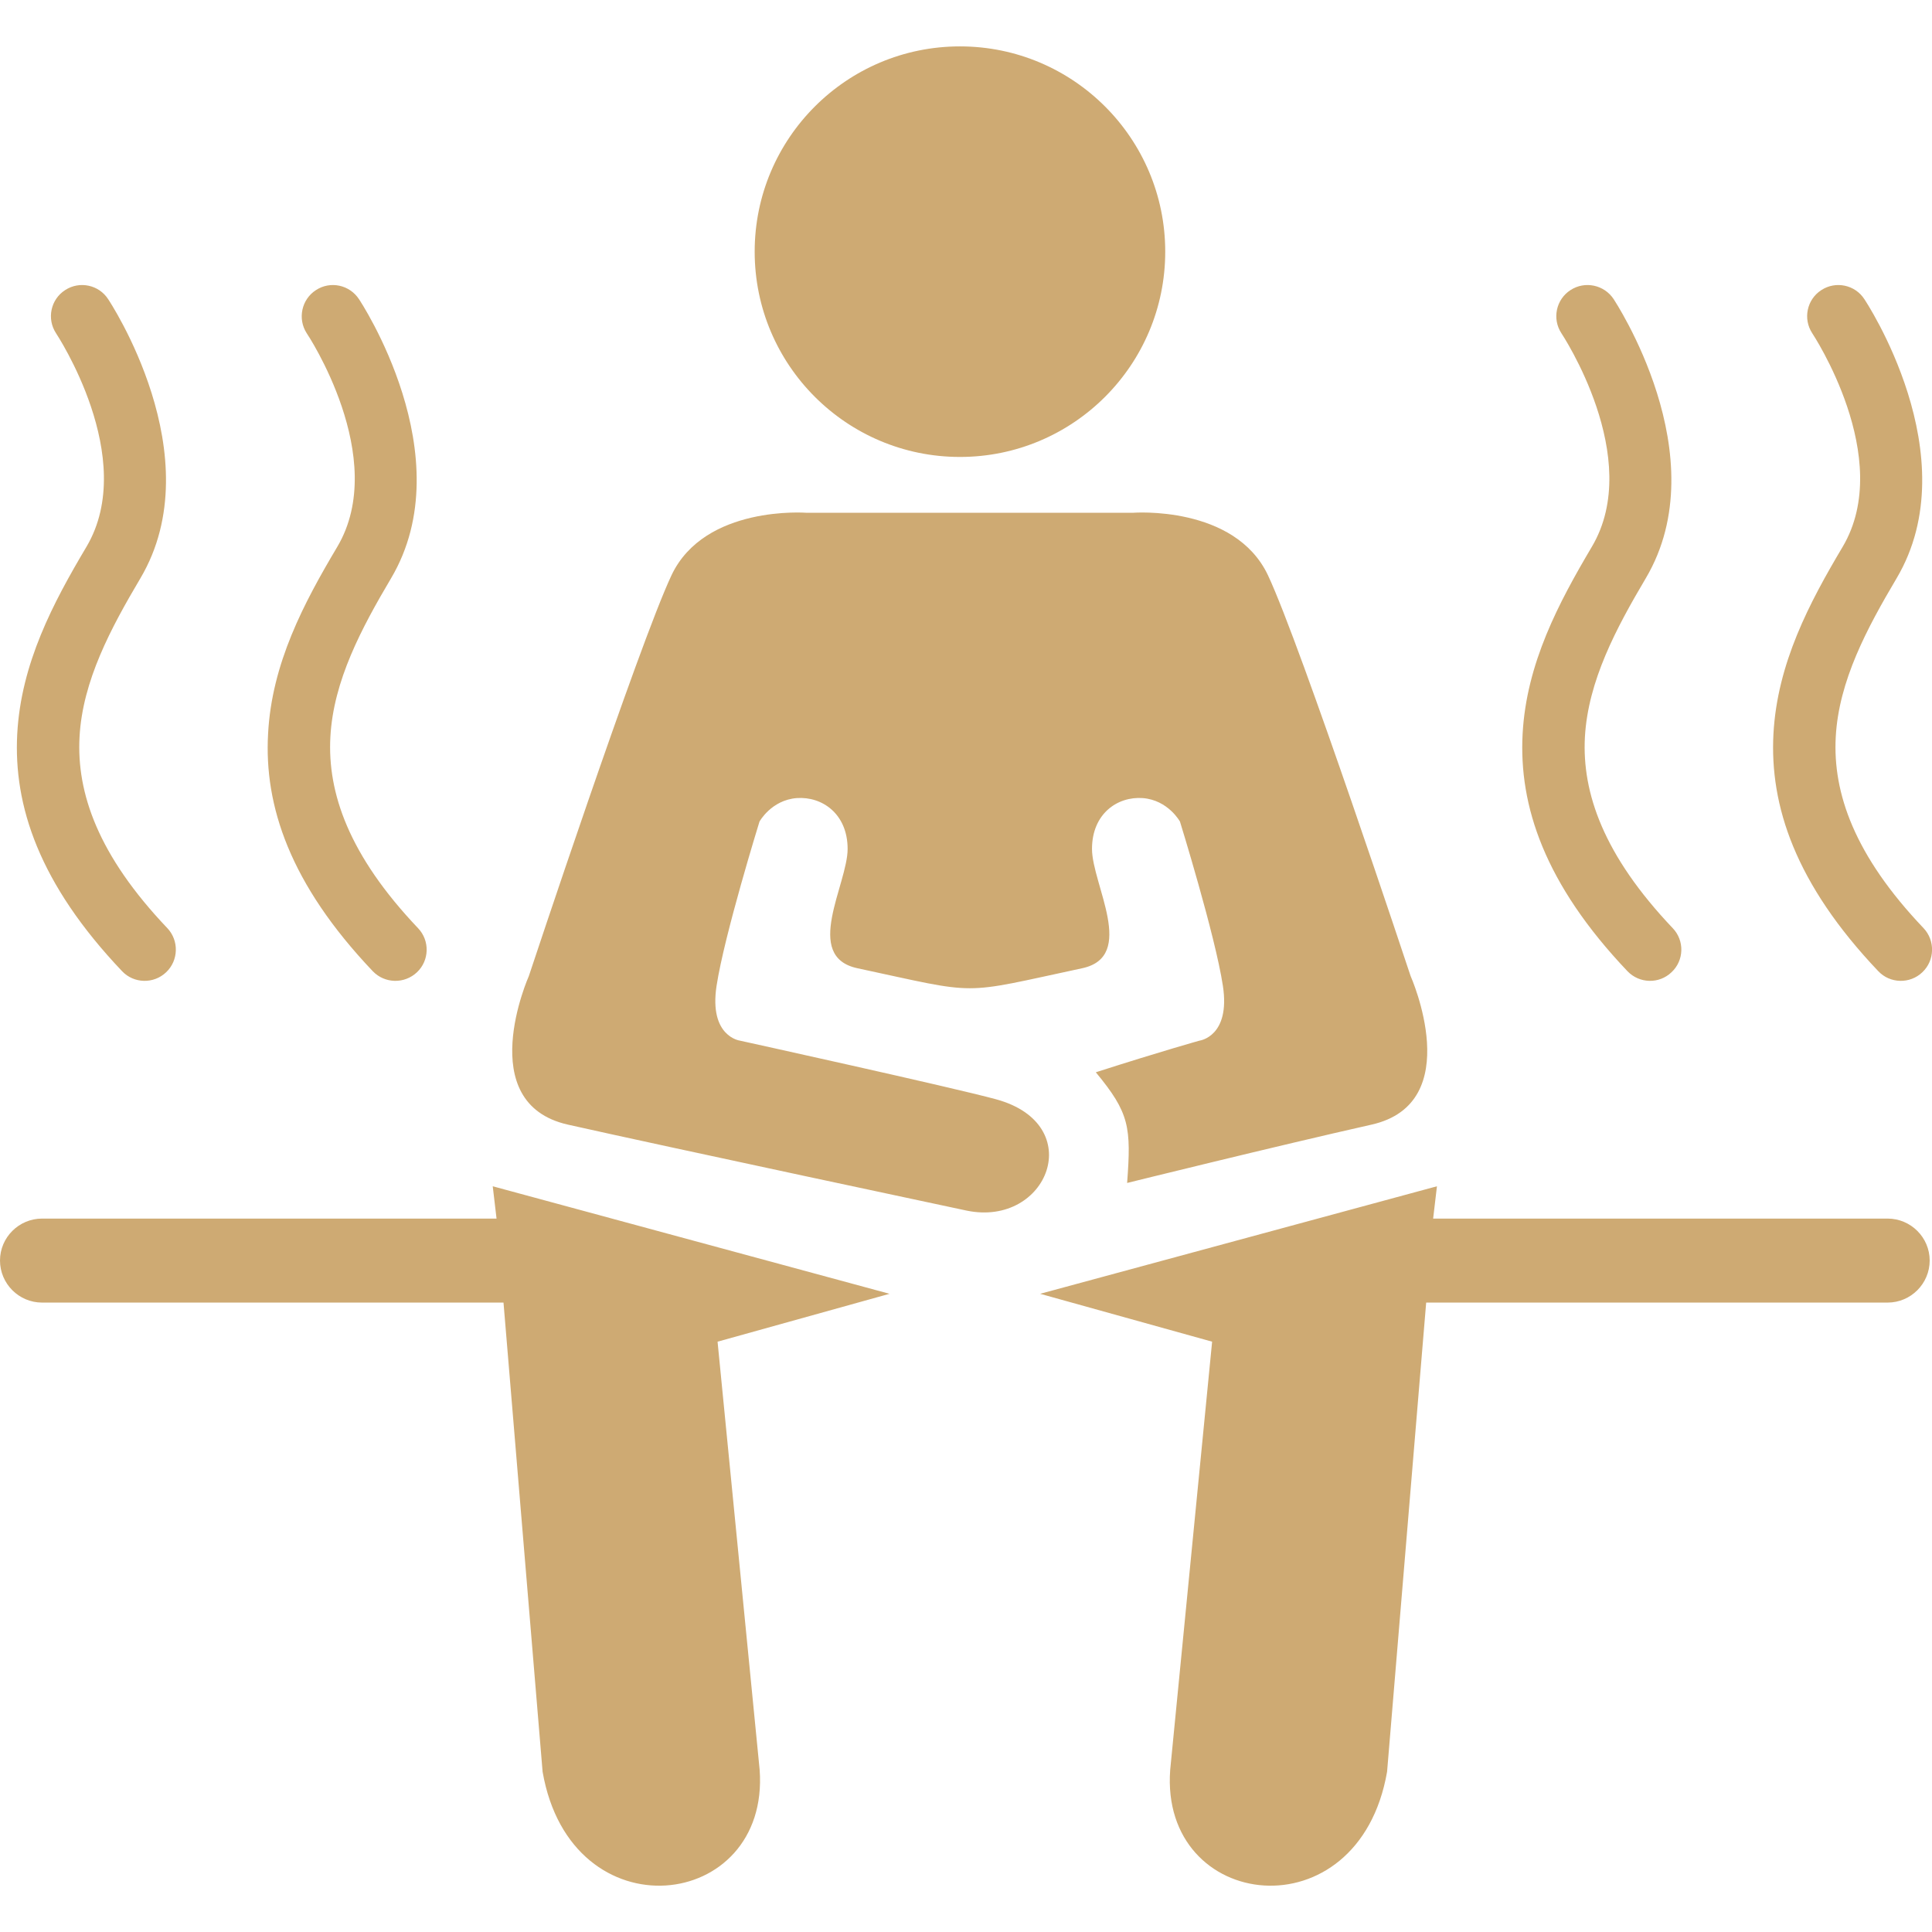 <?xml version="1.0" encoding="UTF-8"?>
<!DOCTYPE svg PUBLIC "-//W3C//DTD SVG 1.1//EN" "http://www.w3.org/Graphics/SVG/1.1/DTD/svg11.dtd">
<!-- Creator: CorelDRAW 2020 (64-Bit) -->
<svg xmlns="http://www.w3.org/2000/svg" xml:space="preserve" width="240px" height="240px" version="1.1" style="shape-rendering:geometricPrecision; text-rendering:geometricPrecision; image-rendering:optimizeQuality; fill-rule:evenodd; clip-rule:evenodd"
viewBox="0 0 11.661 11.661"
 xmlns:xlink="http://www.w3.org/1999/xlink"
 xmlns:xodm="http://www.corel.com/coreldraw/odm/2003">
 <defs>
  <style type="text/css">
   <![CDATA[
    .fil1 {fill:none}
    .fil0 {fill:#CEAA73}
   ]]>
  </style>
 </defs>
 <g id="Слой_x0020_1">
  <path class="fil0" d="M5.794 0.28c0.684,0 1.239,0.555 1.239,1.239 0,0.684 -0.555,1.239 -1.239,1.239 -0.684,0 -1.239,-0.555 -1.239,-1.239 0,-0.684 0.555,-1.239 1.239,-1.239zm-0.926 2.815c0,0 -0.614,-0.048 -0.815,0.377 -0.2,0.425 -0.861,2.419 -0.861,2.419 0,0 -0.342,0.767 0.236,0.897 0.578,0.13 2.407,0.519 2.407,0.519 0.49,0.101 0.734,-0.52 0.177,-0.672 -0.259,-0.071 -1.546,-0.354 -1.546,-0.354 0,0 -0.188,-0.024 -0.141,-0.331 0.047,-0.307 0.259,-0.991 0.259,-0.991 0,0 0.071,-0.13 0.225,-0.142 0.153,-0.011 0.307,0.095 0.307,0.307 0,0.213 -0.272,0.649 0.059,0.72 0.752,0.161 0.605,0.161 1.357,0 0.33,-0.071 0.059,-0.507 0.059,-0.72 0,-0.212 0.153,-0.318 0.306,-0.307 0.154,0.012 0.225,0.142 0.225,0.142 0,0 0.212,0.684 0.259,0.991 0.047,0.307 -0.141,0.331 -0.141,0.331 0,0 -0.227,0.063 -0.626,0.191 0.204,0.246 0.214,0.332 0.189,0.668 0,0 0.897,-0.222 1.475,-0.352 0.578,-0.13 0.236,-0.897 0.236,-0.897 0,0 -0.661,-1.994 -0.861,-2.419 -0.201,-0.425 -0.815,-0.377 -0.815,-0.377l-1.97 0zm6.525 4.26l-2.743 0 0.023 -0.195 -2.395 0.649 1.038 0.289 -0.253 2.584c-0.064,0.856 1.137,1.002 1.309,0.012l0.236 -2.832 2.785 0c0.14,0 0.254,-0.114 0.254,-0.254l0 0c0,-0.139 -0.114,-0.253 -0.254,-0.253zm-11.139 0l2.743 0 -0.023 -0.195 2.395 0.649 -1.038 0.289 0.254 2.584c0.063,0.856 -1.138,1.002 -1.31,0.012l-0.236 -2.832 -2.785 0c-0.14,0 -0.254,-0.114 -0.254,-0.254l0 0c0,-0.139 0.114,-0.253 0.254,-0.253zm0.084 -5.344c-0.057,-0.087 -0.032,-0.204 0.055,-0.26 0.087,-0.057 0.204,-0.032 0.26,0.055 0.002,0.003 0.632,0.946 0.194,1.685 -0.177,0.299 -0.349,0.618 -0.367,0.958 -0.018,0.336 0.111,0.713 0.53,1.153 0.071,0.075 0.068,0.195 -0.007,0.266 -0.075,0.072 -0.195,0.069 -0.266,-0.006 -0.502,-0.528 -0.656,-1 -0.633,-1.432 0.023,-0.426 0.217,-0.792 0.418,-1.13 0.317,-0.536 -0.183,-1.287 -0.184,-1.289zm1.513 0c-0.056,-0.087 -0.031,-0.204 0.056,-0.26 0.087,-0.057 0.203,-0.032 0.26,0.055 0.002,0.003 0.631,0.946 0.193,1.685 -0.177,0.299 -0.348,0.618 -0.366,0.958 -0.018,0.336 0.111,0.713 0.529,1.153 0.072,0.075 0.069,0.195 -0.006,0.266 -0.076,0.072 -0.195,0.069 -0.267,-0.006 -0.502,-0.528 -0.656,-1 -0.632,-1.432 0.022,-0.426 0.217,-0.792 0.418,-1.13 0.317,-0.536 -0.183,-1.287 -0.185,-1.289zm7.573 0c-0.057,-0.087 -0.032,-0.204 0.055,-0.26 0.087,-0.057 0.204,-0.032 0.261,0.055 0.001,0.003 0.631,0.946 0.193,1.685 -0.177,0.299 -0.348,0.618 -0.367,0.958 -0.018,0.336 0.112,0.713 0.53,1.153 0.072,0.075 0.069,0.195 -0.007,0.266 -0.075,0.072 -0.194,0.069 -0.266,-0.006 -0.502,-0.528 -0.656,-1 -0.633,-1.432 0.023,-0.426 0.218,-0.792 0.418,-1.13 0.318,-0.536 -0.183,-1.287 -0.184,-1.289zm1.514 0c-0.057,-0.087 -0.032,-0.204 0.055,-0.26 0.087,-0.057 0.204,-0.032 0.26,0.055 0.002,0.003 0.632,0.946 0.194,1.685 -0.177,0.299 -0.349,0.618 -0.367,0.958 -0.018,0.336 0.111,0.713 0.53,1.153 0.071,0.075 0.068,0.195 -0.007,0.266 -0.075,0.072 -0.195,0.069 -0.266,-0.006 -0.502,-0.528 -0.656,-1 -0.633,-1.432 0.023,-0.426 0.217,-0.792 0.418,-1.13 0.317,-0.536 -0.183,-1.287 -0.184,-1.289z"/>
  <rect class="fil1" width="11.661" height="11.661"/>
 </g>
</svg>
